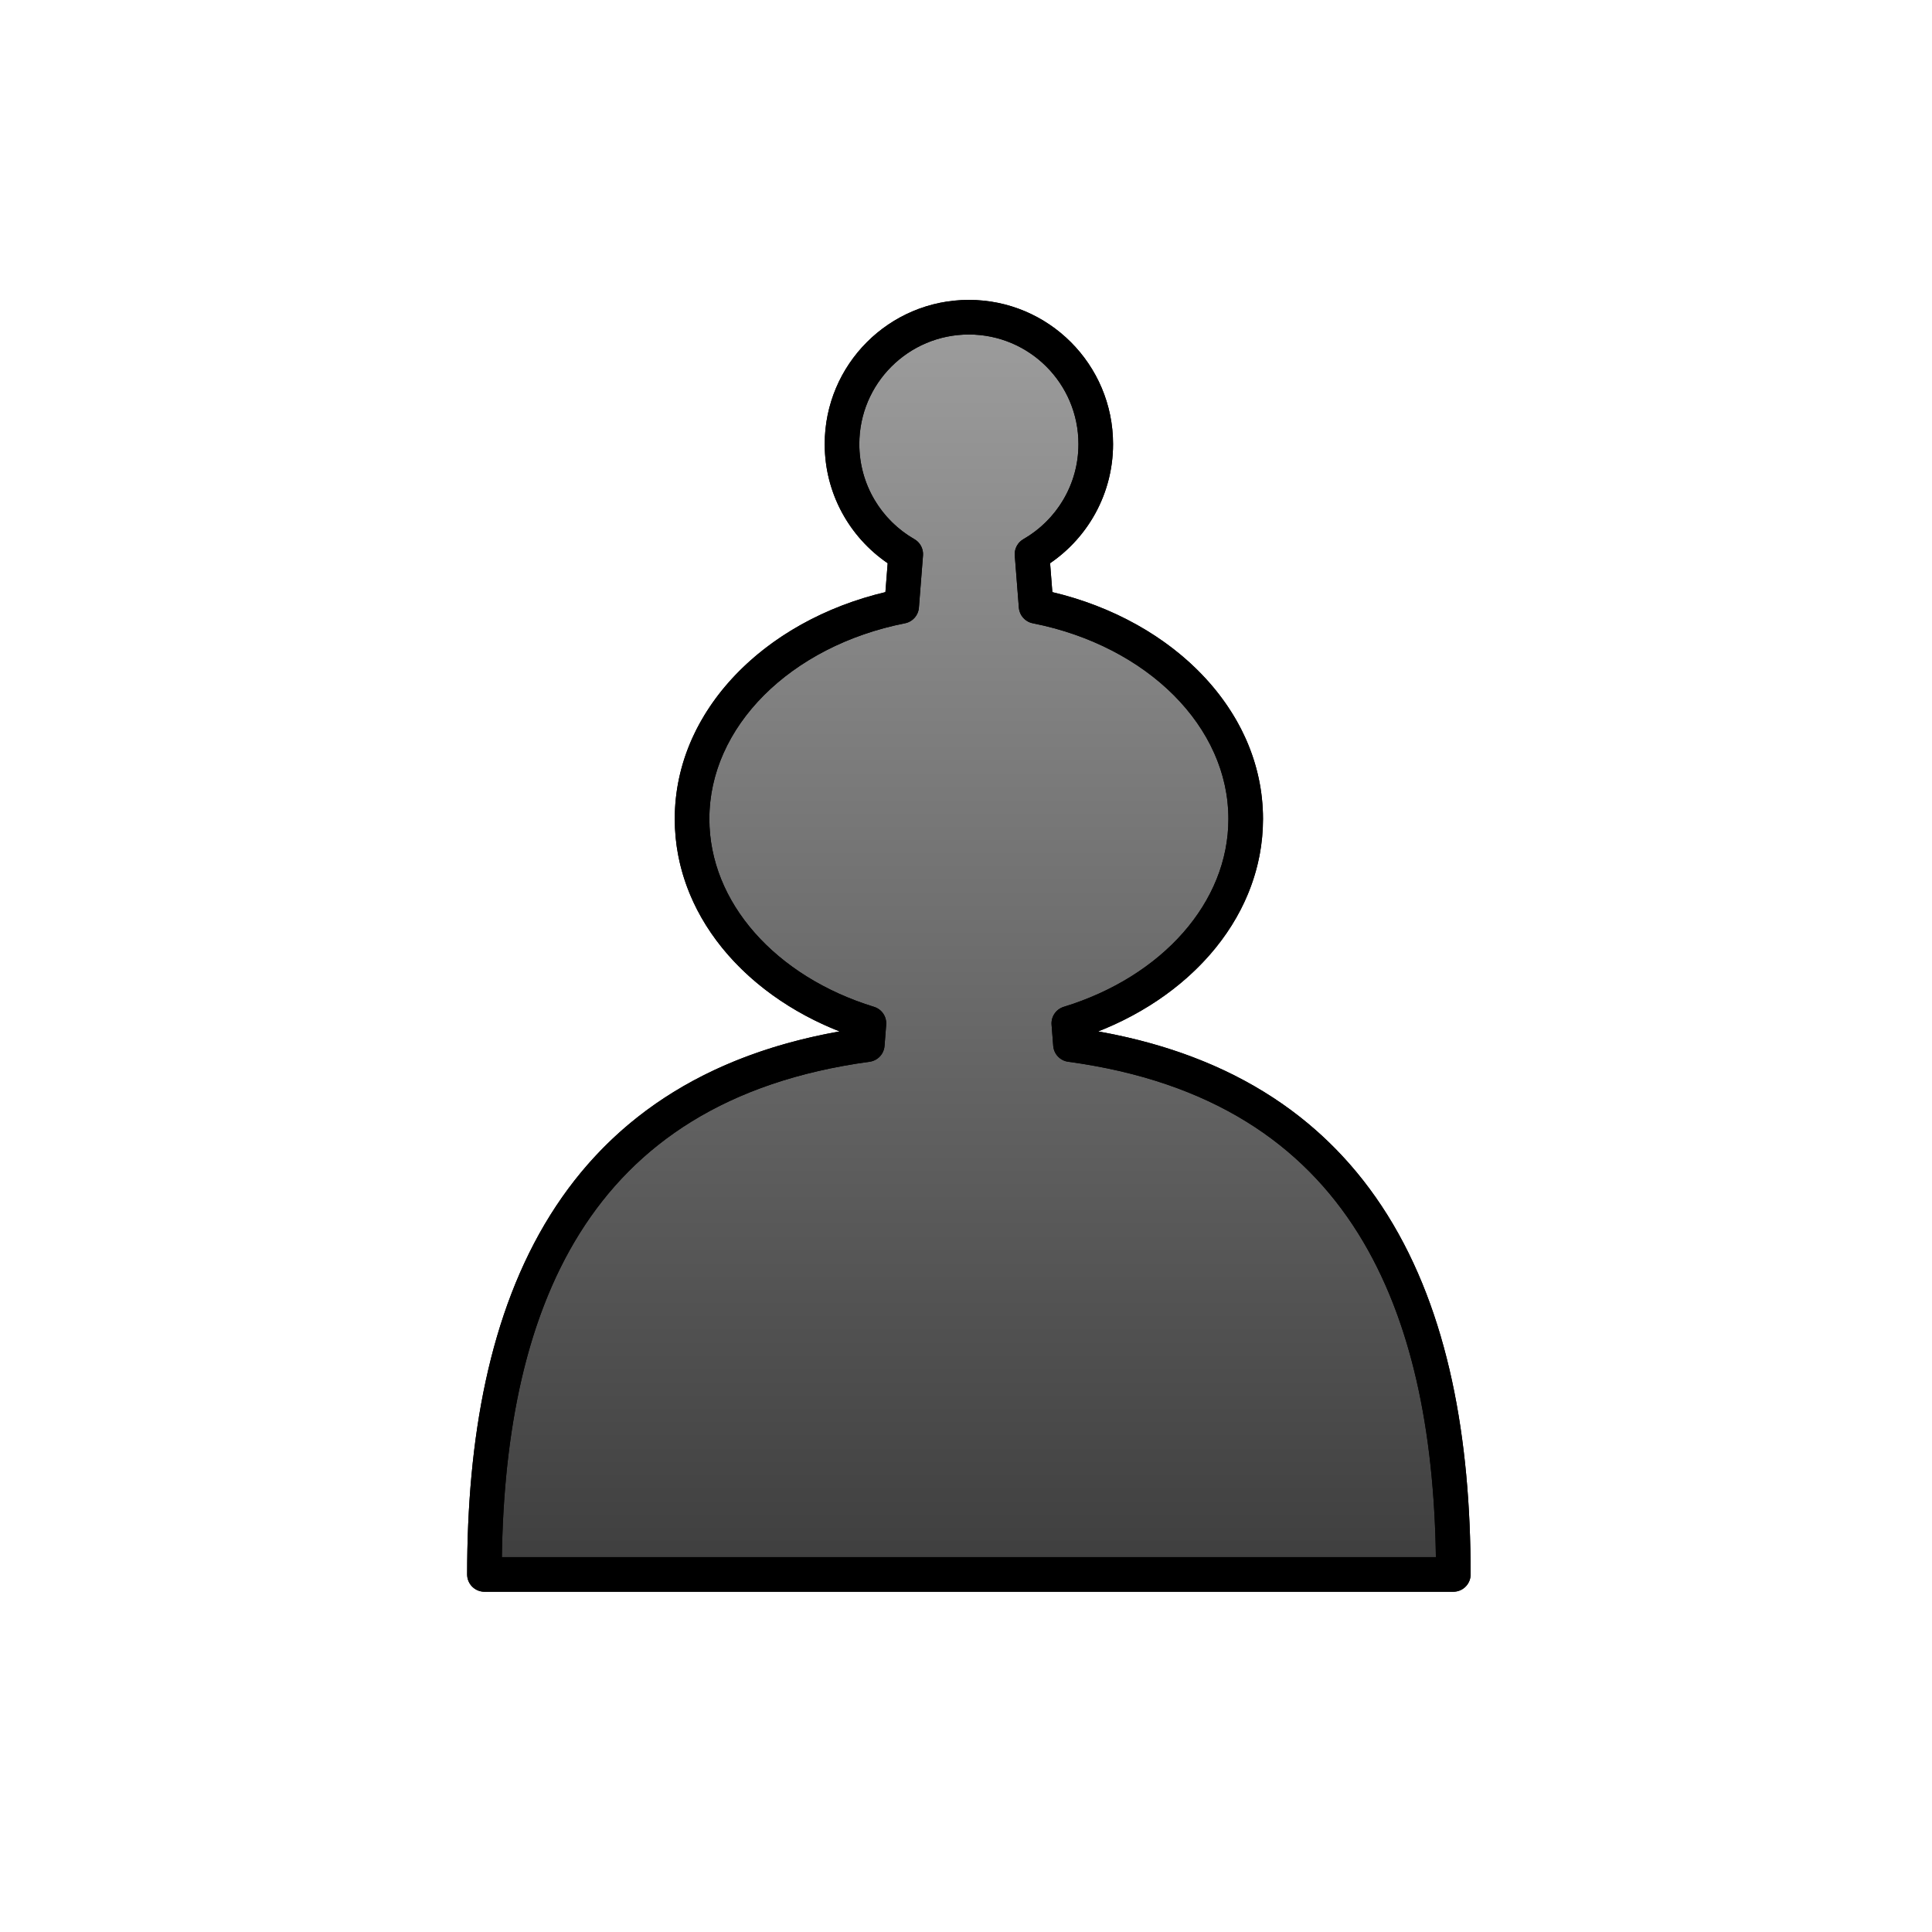 <svg width="125" height="125" viewBox="0 0 125 125" fill="none" xmlns="http://www.w3.org/2000/svg">
<path d="M66.772 35.853C69.236 34.437 70.895 31.778 70.895 28.731C70.895 24.198 67.22 20.523 62.687 20.523C58.153 20.523 54.478 24.198 54.478 28.731C54.478 31.778 56.137 34.437 58.602 35.853L58.337 39.227C50.547 40.766 44.776 46.342 44.776 52.985C44.776 59.011 49.524 64.159 56.22 66.212L56.113 67.585C36.982 70.186 31.343 84.544 31.343 101.866H94.03C94.03 84.544 88.391 70.186 69.26 67.585L69.153 66.212C75.849 64.159 80.597 59.011 80.597 52.985C80.597 46.342 74.826 40.766 67.036 39.227L66.772 35.853Z" fill="url(#paint0_linear)" stroke="black" stroke-width="2.239" stroke-linejoin="round"/>
<path fill-rule="evenodd" clip-rule="evenodd" d="M53.358 28.731C53.358 23.579 57.535 19.403 62.687 19.403C67.838 19.403 72.015 23.579 72.015 28.731C72.015 31.936 70.398 34.762 67.941 36.44L68.087 38.31C75.802 40.141 81.716 45.884 81.716 52.985C81.716 59.143 77.255 64.29 71.054 66.732C79.998 68.321 85.999 72.582 89.768 78.611C93.729 84.946 95.149 93.109 95.149 101.866C95.149 102.484 94.648 102.985 94.03 102.985H31.343C30.725 102.985 30.224 102.484 30.224 101.866C30.224 93.109 31.645 84.946 35.605 78.611C39.374 72.582 45.375 68.321 54.319 66.732C48.118 64.29 43.657 59.143 43.657 52.985C43.657 45.884 49.571 40.141 57.286 38.31L57.433 36.44C54.975 34.762 53.358 31.936 53.358 28.731ZM62.687 21.642C58.771 21.642 55.597 24.816 55.597 28.731C55.597 31.361 57.028 33.657 59.159 34.883C59.534 35.098 59.751 35.51 59.718 35.941L59.453 39.314C59.414 39.815 59.046 40.228 58.554 40.325C51.093 41.799 45.895 47.053 45.895 52.985C45.895 58.369 50.162 63.184 56.549 65.142C57.05 65.295 57.377 65.776 57.336 66.299L57.229 67.672C57.188 68.197 56.786 68.623 56.264 68.694C46.992 69.954 41.11 74.03 37.503 79.798C34.021 85.368 32.589 92.631 32.471 100.746H92.902C92.784 92.631 91.352 85.368 87.87 79.798C84.263 74.03 78.381 69.954 69.109 68.694C68.588 68.623 68.186 68.197 68.144 67.672L68.037 66.299C67.996 65.776 68.323 65.295 68.825 65.142C75.211 63.184 79.478 58.369 79.478 52.985C79.478 47.053 74.28 41.799 66.819 40.325C66.327 40.228 65.96 39.815 65.92 39.314L65.656 35.941C65.622 35.51 65.839 35.098 66.214 34.883C68.345 33.657 69.776 31.361 69.776 28.731C69.776 24.816 66.602 21.642 62.687 21.642Z" fill="black"/>
<defs>
<linearGradient id="paint0_linear" x1="62.687" y1="20.523" x2="62.687" y2="101.866" gradientUnits="userSpaceOnUse">
<stop stop-color="#9D9D9D"/>
<stop offset="1" stop-color="#3E3E3E"/>
</linearGradient>
</defs>
</svg>
